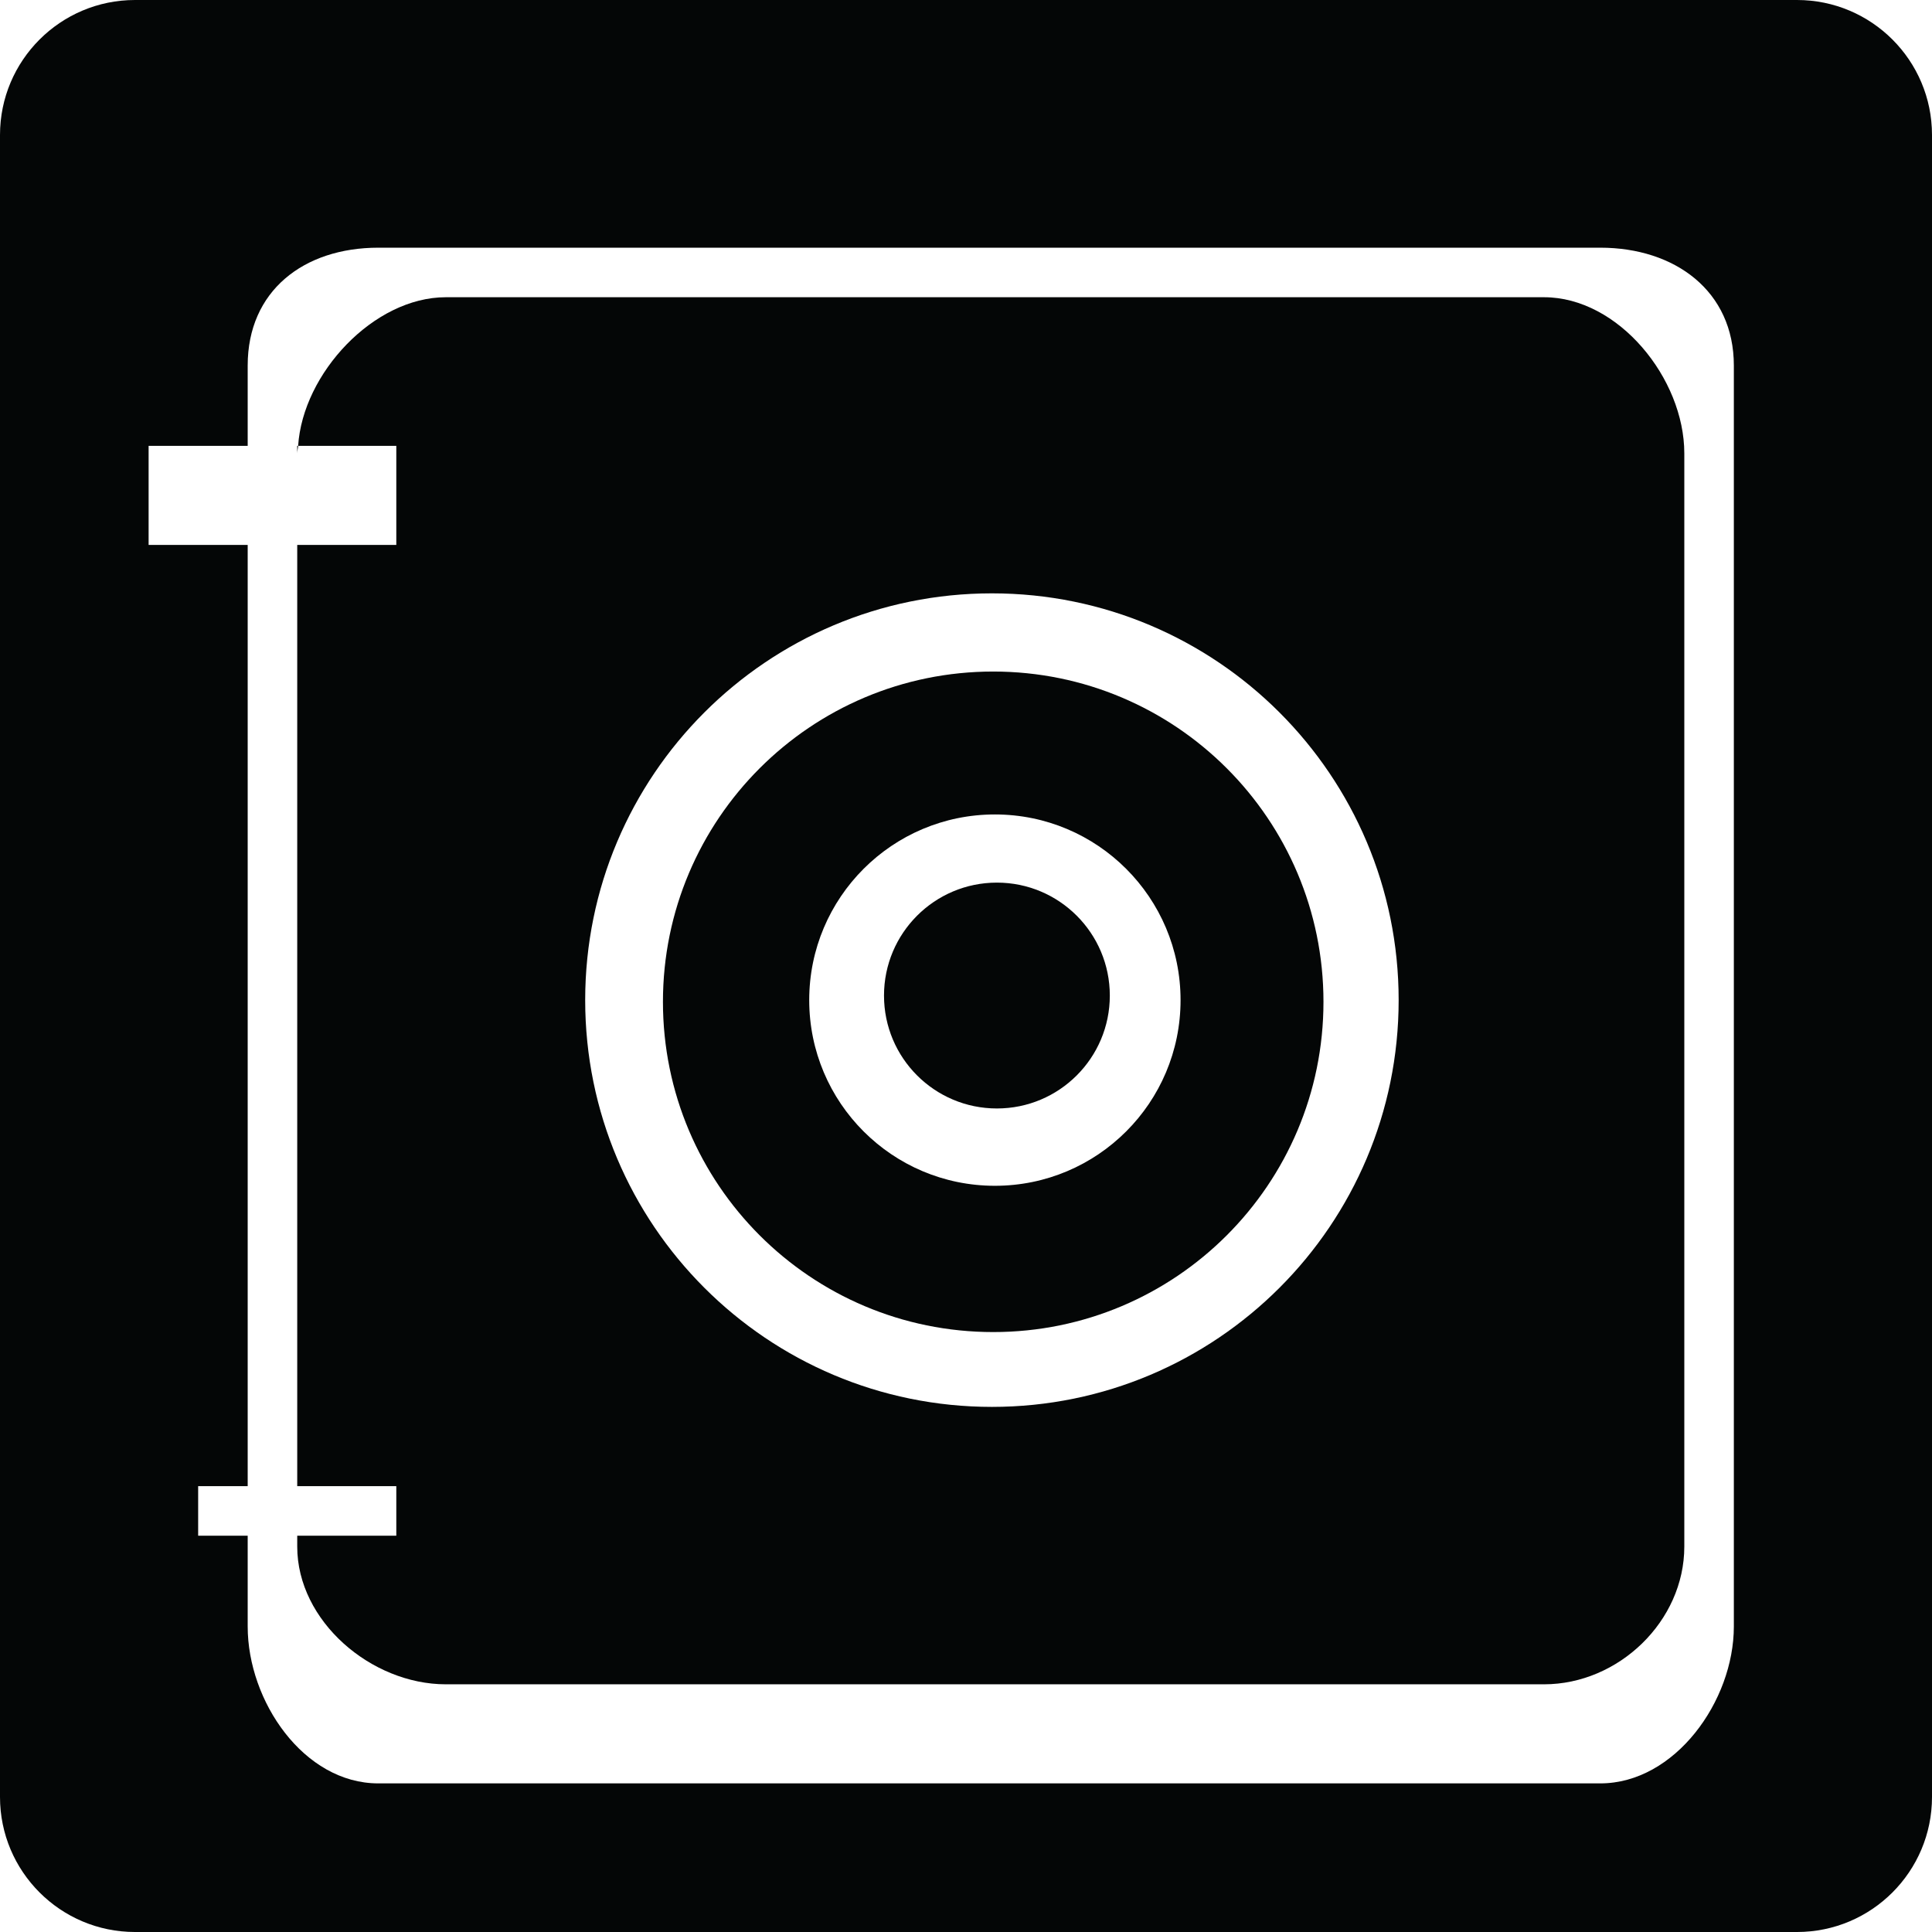 <?xml version="1.0" encoding="iso-8859-1"?>
<!-- Generator: Adobe Illustrator 16.0.4, SVG Export Plug-In . SVG Version: 6.00 Build 0)  -->
<!DOCTYPE svg PUBLIC "-//W3C//DTD SVG 1.1//EN" "http://www.w3.org/Graphics/SVG/1.1/DTD/svg11.dtd">
<svg version="1.1" id="Capa_1" xmlns="http://www.w3.org/2000/svg" xmlns:xlink="http://www.w3.org/1999/xlink" x="0px" y="0px"
	 width="48.75px" height="48.75px" viewBox="0 0 48.75 48.75" style="enable-background:new 0 0 48.75 48.75;" xml:space="preserve"
	>
<g>
	<path id="path3548" style="fill:#040606;" d="M25.029,35.5c-5.668,0-10.263-4.595-10.263-10.264s4.595-10.264,10.263-10.264
		c5.668,0,10.263,4.595,10.263,10.264S30.697,35.5,25.029,35.5z M38.96,7.5H11.249c-1.82,0-3.609,1.922-3.726,3.75H10v2.5H7.5V37.5
		H10v1.25H7.5v0.276c0,1.881,1.867,3.474,3.749,3.474H38.96c1.881,0,3.54-1.593,3.54-3.474V11.438C42.5,9.555,40.842,7.5,38.96,7.5"
		/>
	<path id="path3550" style="fill:#040606;" d="M7.5,11.438c0-0.062,0.019-0.125,0.022-0.188H7.5V11.438"/>
	<path id="path3552" style="fill:#040606;" d="M25.155,22.271c-1.574,0-2.849,1.276-2.849,2.85s1.275,2.849,2.849,2.849
		c1.573,0,2.849-1.275,2.849-2.849S26.728,22.271,25.155,22.271"/>
	<path id="path3554" style="fill:#040606;" d="M43.75,41.043c0,1.881-1.488,3.957-3.37,3.957H9.545
		c-1.882,0-3.295-2.076-3.295-3.957V38.75H5V37.5h1.25V13.75h-2.5v-2.5h2.5V9.223c0-1.883,1.413-2.973,3.295-2.973H40.38
		c1.882,0,3.37,1.09,3.37,2.973V41.043z M45.343,0H3.407C1.526,0,0,1.525,0,3.406v41.937c0,1.881,1.526,3.407,3.407,3.407h41.936
		c1.882,0,3.407-1.526,3.407-3.407V3.406C48.75,1.525,47.225,0,45.343,0"/>
	<path id="path3556" style="fill:#040606;" d="M25.104,29.921c-2.587,0-4.685-2.097-4.685-4.685s2.098-4.685,4.685-4.685
		s4.685,2.097,4.685,4.685S27.692,29.921,25.104,29.921z M25.062,16.945c-4.603,0-8.334,3.731-8.334,8.334s3.731,8.333,8.334,8.333
		c4.603,0,8.333-3.73,8.333-8.333S29.665,16.945,25.062,16.945"/>
</g>
<g>
</g>
<g>
</g>
<g>
</g>
<g>
</g>
<g>
</g>
<g>
</g>
<g>
</g>
<g>
</g>
<g>
</g>
<g>
</g>
<g>
</g>
<g>
</g>
<g>
</g>
<g>
</g>
<g>
</g>
</svg>
